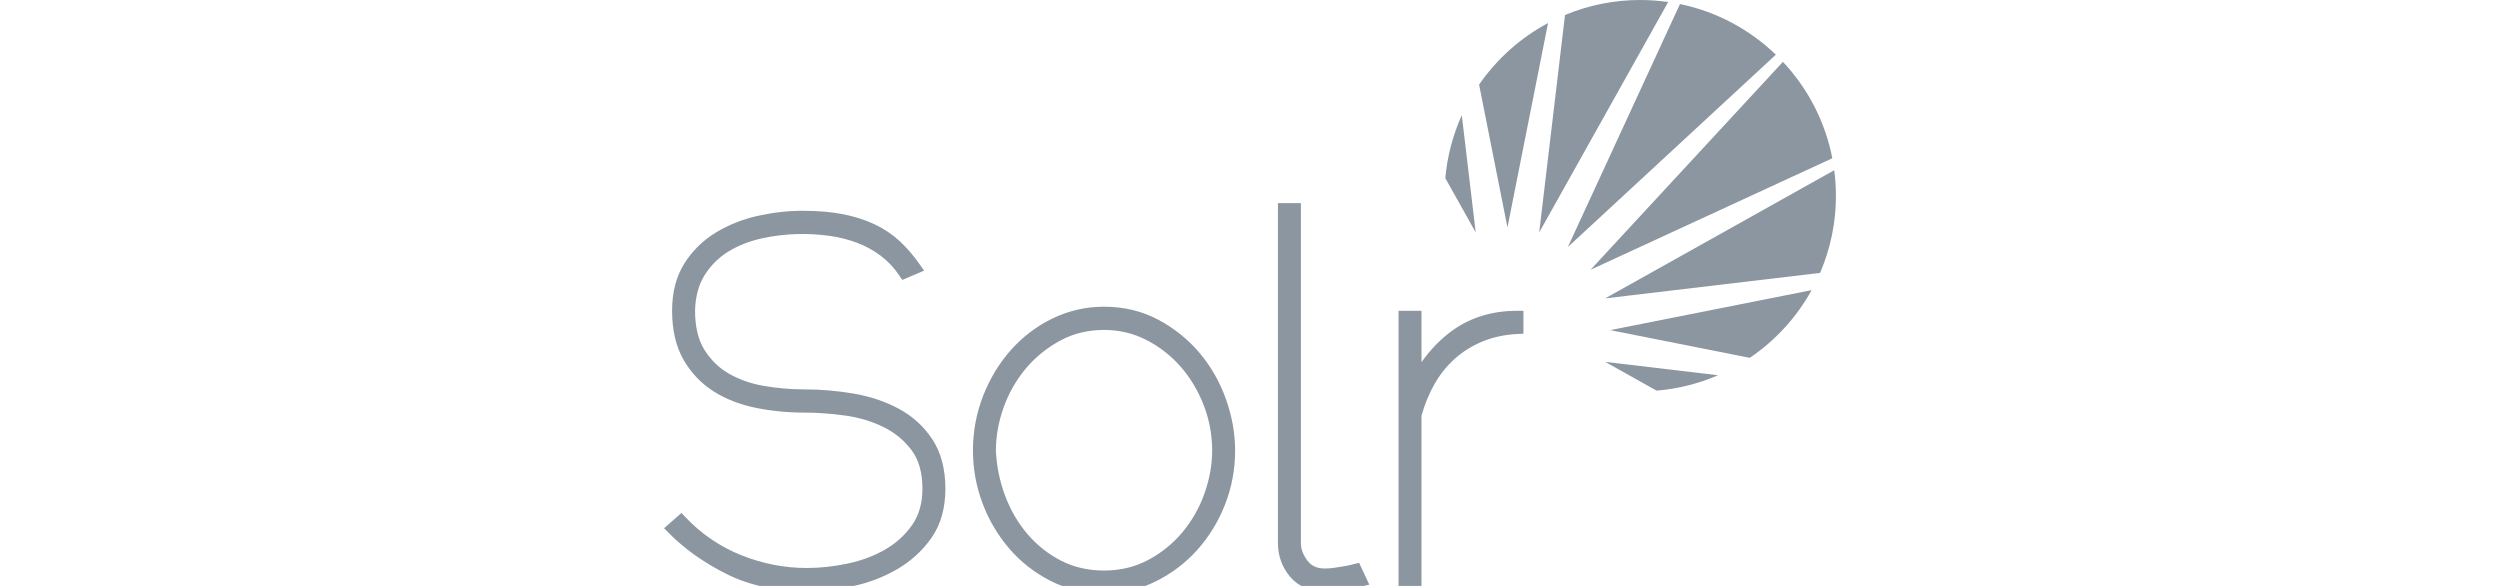 <?xml version="1.0" encoding="UTF-8"?>
<svg width="320px" height="75px" viewBox="0 0 320 75" version="1.1" xmlns="http://www.w3.org/2000/svg" xmlns:xlink="http://www.w3.org/1999/xlink">
    <title>Logo/solr-gray</title>
    <g id="Logo/solr-gray" stroke="none" stroke-width="1" fill="none" fill-rule="evenodd">
        <g id="solr" transform="translate(85, -0)" fill="#8B96A0" fill-rule="nonzero">
            <path d="M30.05,52.323 C28.321,51.393 26.368,50.738 24.244,50.375 C22.159,50.02 20.037,49.841 17.938,49.841 C16.209,49.84 14.483,49.691 12.779,49.396 C11.116,49.11 9.61,48.582 8.3,47.828 C7.025,47.094 5.971,46.067 5.165,44.775 C4.37,43.504 3.968,41.817 3.968,39.783 C4.006,37.987 4.419,36.45 5.196,35.214 C5.967,33.976 7.014,32.938 8.254,32.183 C9.526,31.407 10.994,30.836 12.619,30.488 C15.383,29.894 18.304,29.783 21.28,30.203 C22.441,30.368 23.59,30.661 24.693,31.074 C25.777,31.48 26.796,32.037 27.72,32.726 C28.632,33.408 29.436,34.264 30.114,35.269 L30.493,35.831 L33.285,34.643 L32.692,33.797 C31.959,32.744 31.12,31.77 30.189,30.891 C29.27,30.033 28.19,29.304 26.978,28.725 C25.781,28.155 24.413,27.715 22.907,27.42 C21.417,27.127 19.68,26.98 17.744,26.98 C15.888,26.98 13.97,27.195 12.045,27.619 C10.093,28.052 8.281,28.766 6.663,29.743 C5.028,30.725 3.641,32.079 2.614,33.698 C1.563,35.352 1.029,37.393 1.029,39.765 C1.029,42.255 1.524,44.374 2.499,46.063 C3.467,47.742 4.766,49.102 6.359,50.105 C7.919,51.09 9.739,51.797 11.769,52.208 C13.801,52.614 15.867,52.816 17.938,52.812 C19.616,52.812 21.393,52.941 23.22,53.196 C24.997,53.445 26.651,53.945 28.136,54.685 C29.583,55.407 30.788,56.411 31.717,57.67 C32.616,58.889 33.072,60.535 33.072,62.562 C33.072,64.382 32.633,65.934 31.768,67.178 C30.874,68.463 29.714,69.524 28.318,70.33 C26.893,71.154 25.278,71.761 23.519,72.133 C21.731,72.512 19.962,72.703 18.261,72.703 C15.406,72.703 12.585,72.152 9.876,71.063 C7.191,69.989 4.766,68.341 2.769,66.231 L2.228,65.661 L0,67.612 L0.626,68.244 C2.618,70.261 5.093,72.016 7.979,73.464 C10.901,74.93 14.361,75.673 18.261,75.673 C20.116,75.673 22.084,75.459 24.113,75.036 C26.17,74.606 28.1,73.872 29.849,72.851 C31.625,71.815 33.104,70.459 34.244,68.822 C35.416,67.139 36.01,65.034 36.01,62.562 C36.01,60.056 35.453,57.935 34.355,56.256 C33.27,54.601 31.822,53.277 30.05,52.323 M56.317,73.029 C54.302,73.029 52.461,72.609 50.842,71.78 C49.202,70.942 47.74,69.788 46.537,68.384 C45.314,66.963 44.343,65.3 43.649,63.442 C42.955,61.591 42.559,59.64 42.475,57.662 C42.475,55.852 42.807,54.002 43.46,52.163 C44.101,50.349 45.058,48.666 46.286,47.194 C47.505,45.735 48.99,44.527 50.698,43.601 C52.377,42.692 54.267,42.23 56.317,42.23 C58.244,42.23 60.064,42.662 61.727,43.511 C63.398,44.363 64.894,45.528 66.134,46.946 C67.376,48.368 68.368,50.031 69.084,51.889 C69.794,53.729 70.158,55.687 70.158,57.663 C70.158,59.471 69.826,61.322 69.174,63.162 C68.533,64.976 67.576,66.659 66.348,68.132 C65.122,69.595 63.625,70.803 61.943,71.688 C60.262,72.579 58.37,73.029 56.317,73.029 M68.538,45.168 C67.076,43.441 65.3,42.013 63.258,40.923 C61.187,39.819 58.851,39.259 56.317,39.259 C54.008,39.259 51.802,39.76 49.761,40.745 C47.743,41.718 45.933,43.082 44.434,44.759 C42.933,46.435 41.728,48.41 40.856,50.628 C39.982,52.848 39.538,55.215 39.538,57.663 C39.538,59.975 39.946,62.24 40.754,64.391 C41.543,66.513 42.697,68.478 44.163,70.194 C45.628,71.902 47.406,73.298 49.453,74.343 C51.515,75.397 53.82,75.954 56.302,76 L56.333,76 C58.682,75.954 60.906,75.42 62.944,74.413 C64.956,73.422 66.762,72.05 68.264,70.371 C69.766,68.693 70.96,66.74 71.81,64.566 C72.663,62.386 73.096,60.064 73.096,57.663 C73.096,55.488 72.699,53.272 71.916,51.077 C71.133,48.881 69.996,46.894 68.538,45.168 M88.307,72.205 C87.813,72.33 87.379,72.425 87.015,72.486 C86.602,72.555 86.188,72.619 85.774,72.679 C85.363,72.738 84.957,72.768 84.566,72.768 C83.58,72.768 82.855,72.438 82.347,71.758 C81.786,71.01 81.513,70.266 81.513,69.485 L81.513,26 L78.576,26 L78.576,69.485 C78.576,71.117 79.085,72.561 80.09,73.774 C81.132,75.035 82.616,75.673 84.501,75.673 C85.092,75.673 85.679,75.638 86.246,75.569 C86.74,75.51 87.233,75.444 87.725,75.37 C88.175,75.302 88.695,75.199 89.273,75.065 L90.269,74.832 L88.961,72.04 L88.307,72.206 L88.307,72.205 Z M100.984,42.252 C99.455,43.338 98.105,44.718 96.95,46.368 L96.95,39.782 L94.013,39.782 L94.013,75.347 L96.95,75.347 L96.95,53.204 C97.357,51.754 97.917,50.393 98.617,49.16 C99.305,47.939 100.186,46.841 101.226,45.908 C102.251,44.994 103.443,44.253 104.772,43.703 C106.098,43.155 107.594,42.834 109.218,42.751 L110,42.712 L110,39.781 L109.177,39.781 C106.046,39.781 103.29,40.613 100.984,42.251" id="Shape"></path>
            <path d="M143.215,7.916 L118.594,34.528 L149.537,20.256 C148.637,15.628 146.445,11.35 143.215,7.916 L143.215,7.916 Z M124.947,1.47310689e-05 C121.643,-0.004 118.372,0.648 115.322,1.918 L112.018,29.752 L128.528,0.259 C127.342,0.088 126.145,0.001 124.947,1.47310689e-05 L124.947,1.47310689e-05 Z M149.782,21.789 L120.462,38.193 L147.971,34.93 C149.313,31.808 150.004,28.445 150,25.047 C150,23.941 149.921,22.856 149.782,21.789 L149.782,21.789 Z M138.972,45.803 C142.258,43.579 144.97,40.609 146.89,37.137 L121.105,42.256 L138.972,45.803 Z M130.037,0.519 L115.684,31.62 L142.309,7 C138.97,3.788 134.747,1.49 130.037,0.518 L130.037,0.519 Z M127.041,50 C129.752,49.778 132.409,49.113 134.905,48.032 L120.462,46.319 L127.041,49.999 L127.041,50 Z M102.11,14.75 C100.96,17.296 100.247,20.018 100,22.8 L103.891,29.752 L102.11,14.75 L102.11,14.75 Z M113.151,2.948 C109.624,4.836 106.597,7.538 104.323,10.83 L107.955,29.107 L113.151,2.948 Z" id="Shape"></path>
        </g>
    </g>
</svg>
